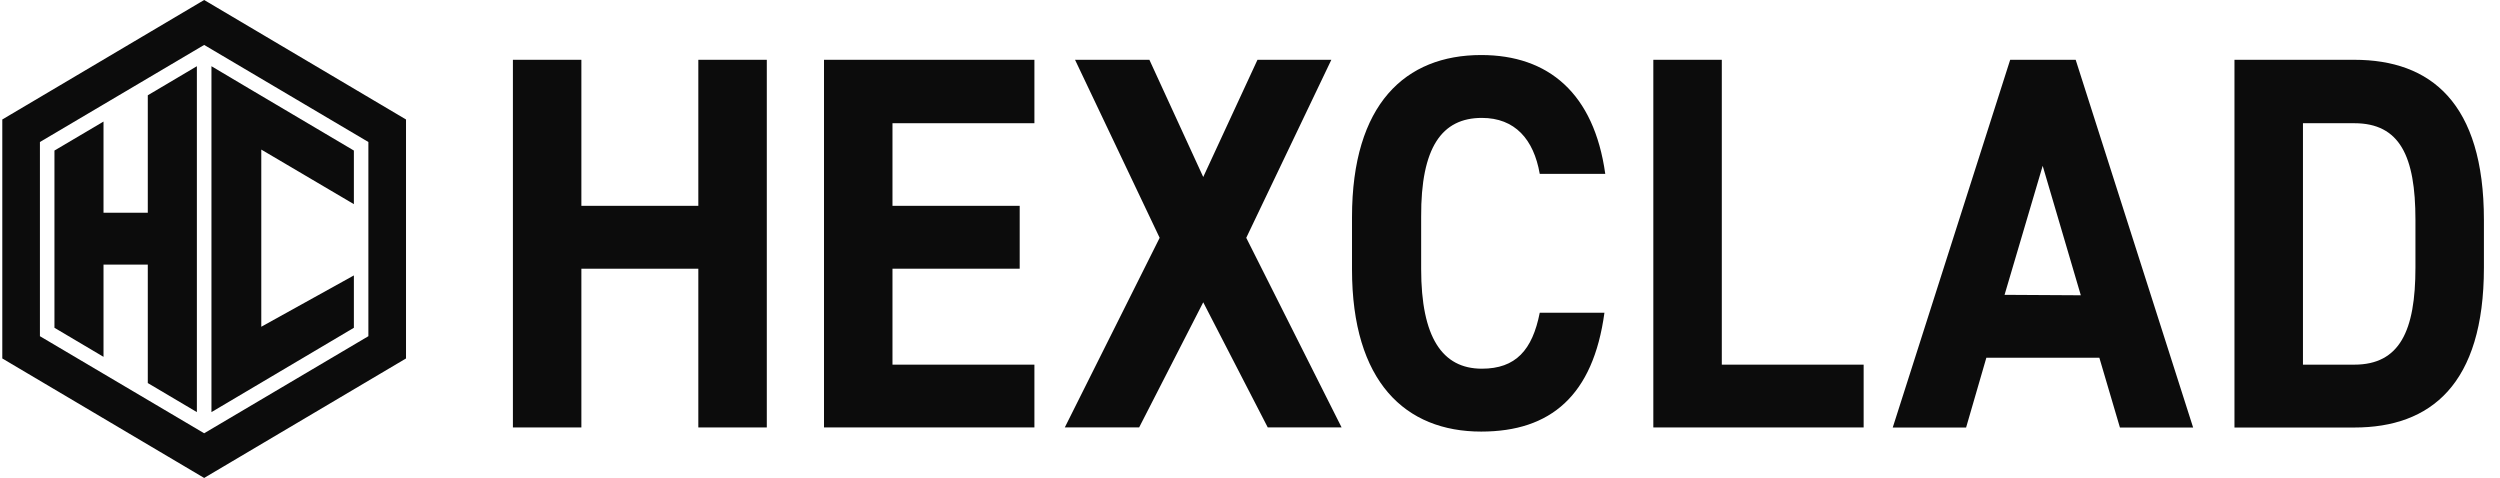 <svg xmlns="http://www.w3.org/2000/svg" fill="none" viewBox="0 0 136 26" height="26" width="136">
<path fill="#0C0C0C" d="M31.627 14.618H37.989V23.253H41.714V3.253H37.989V11.197H31.627V3.253H27.902V23.253H31.627V14.618Z"></path>
<path fill="#0C0C0C" d="M44.826 23.252H56.272V19.837H48.551V14.617H55.471V11.197H48.551V6.703H56.272V3.253H44.826V23.252Z"></path>
<path fill="#0C0C0C" d="M61.969 23.252L65.456 16.445L68.966 23.252H72.983L67.796 12.937L72.425 3.253H68.407L65.456 9.629L62.527 3.253H58.482L63.085 12.937L57.925 23.252H61.969Z"></path>
<path fill="#0C0C0C" d="M80.613 6.414C82.413 6.414 83.434 7.576 83.762 9.457H87.326C86.714 5.081 84.24 2.994 80.577 2.994C76.451 2.994 73.549 5.659 73.549 11.815V14.657C73.549 20.773 76.451 23.478 80.577 23.478C84.357 23.478 86.669 21.518 87.281 17.014H83.762C83.362 19.043 82.457 20.057 80.613 20.057C78.458 20.057 77.311 18.347 77.311 14.637V11.795C77.292 8.012 78.44 6.414 80.613 6.414Z"></path>
<path fill="#0C0C0C" d="M89.941 3.253V23.253H101.382V19.837H93.666V3.253H89.941Z"></path>
<path fill="#0C0C0C" d="M115.324 23.257H119.306L112.917 3.253H109.354L102.965 23.257H106.956L108.058 19.459H114.204L115.324 23.257ZM109.048 16.039L111.122 9.021L113.196 16.063L109.048 16.039Z"></path>
<path fill="#0C0C0C" d="M128.075 3.253H121.555V23.257H128.075C132.228 23.257 135.125 20.91 135.125 14.559V11.961C135.125 5.591 132.228 3.253 128.075 3.253ZM131.4 14.559C131.4 17.989 130.55 19.837 128.075 19.837H125.281V6.703H128.075C130.55 6.703 131.4 8.502 131.4 11.952V14.559Z"></path>
<path fill="#0C0C0C" d="M0.125 6.5V19.5L11.106 26L22.087 19.5V6.5L11.106 0L0.125 6.5ZM20.04 18.289L11.106 23.57L2.172 18.289V7.725L11.106 2.444L20.04 7.725V18.289Z"></path>
<path fill="#0C0C0C" d="M8.04 11.571H5.631V6.613L2.962 8.19V17.831L5.631 19.412V14.395H8.04V20.838L10.71 22.419V3.602L8.04 5.183V11.571Z"></path>
<path fill="#0C0C0C" d="M19.251 17.831V14.983L14.214 17.775V8.137L19.251 11.106V8.19L13.544 4.814L11.503 3.602V22.419L19.251 17.831Z"></path>
</svg>
